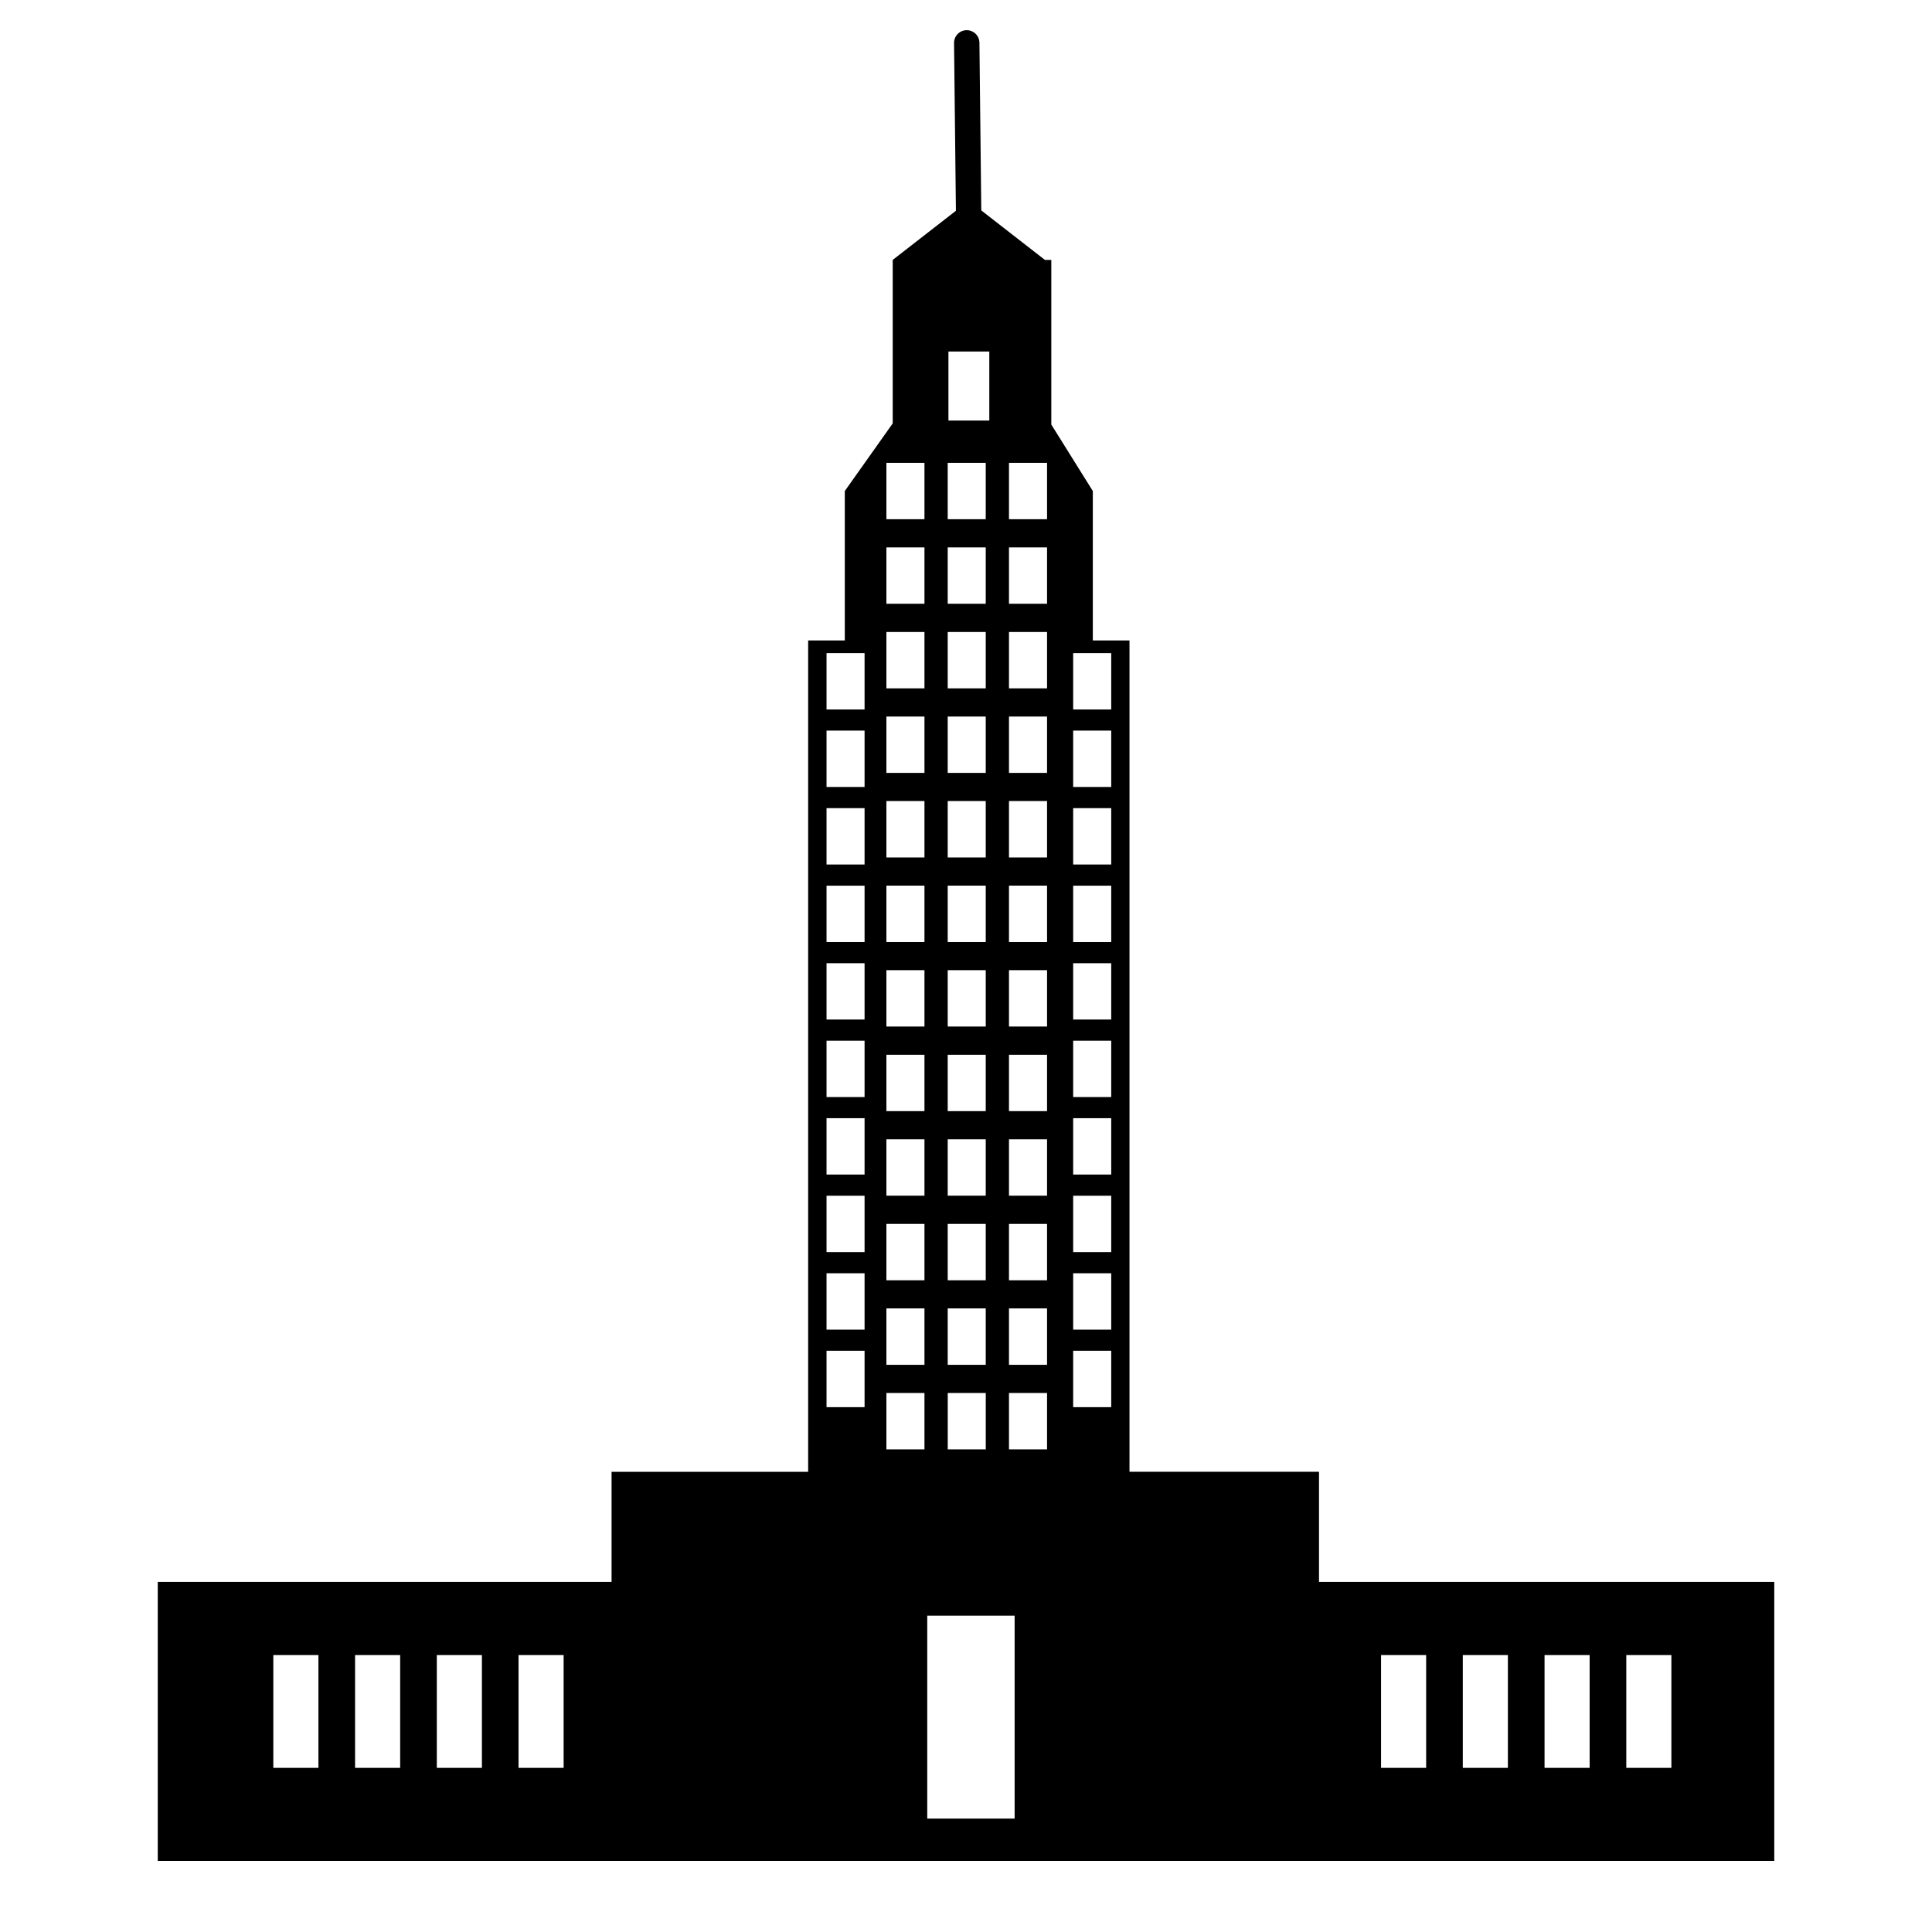 <?xml version="1.0" encoding="iso-8859-1"?>
<!-- Generator: Adobe Illustrator 17.0.0, SVG Export Plug-In . SVG Version: 6.00 Build 0)  -->
<!DOCTYPE svg PUBLIC "-//W3C//DTD SVG 1.1//EN" "http://www.w3.org/Graphics/SVG/1.1/DTD/svg11.dtd">
<svg version="1.1" id="Capa_1" xmlns="http://www.w3.org/2000/svg" xmlns:xlink="http://www.w3.org/1999/xlink" x="0px" y="0px"
	 width="64px" height="64px" viewBox="0 0 64 64" style="enable-background:new 0 0 64 64;" xml:space="preserve">
<path d="M43.694,52.401v-3.646h-6.278V21.215h-1.215v-4.949l-1.375-2.202V8.61h-0.212l-2.108-1.64l-0.061-5.555
	C32.442,1.185,32.255,1,32.025,1c-0.001,0-0.003,0-0.005,0c-0.232,0.002-0.418,0.193-0.416,0.425l0.062,5.557L29.572,8.61v5.416
	l-1.587,2.24v4.949h-1.214v27.541h-6.512v3.646H5.226v9.243h15.034h3.5h3.012h1.984h6.443h2.218h2.824h3.454h15.08v-9.243H43.694z
	 M10.548,58.563H9.054v-3.737h1.494V58.563z M13.256,58.563h-1.494v-3.737h1.494V58.563z M15.964,58.563H14.47v-3.737h1.494V58.563z
	 M18.671,58.563h-1.494v-3.737h1.494V58.563z M31.394,45.211v-1.868h1.26v1.868H31.394z M32.655,46.145v1.867h-1.26v-1.867H32.655z
	 M31.394,42.41v-1.867h1.26v1.867H31.394z M31.394,39.609v-1.867h1.26v1.867H31.394z M31.394,36.808V34.94h1.26v1.868H31.394z
	 M31.394,34.006v-1.867h1.26v1.867H31.394z M31.394,31.206v-1.868h1.26v1.868H31.394z M31.394,28.404v-1.868h1.26v1.868H31.394z
	 M31.394,25.603v-1.867h1.26v1.867H31.394z M31.394,22.802v-1.867h1.26v1.867H31.394z M31.394,20.001v-1.867h1.26v1.867H31.394z
	 M31.394,17.2v-1.867h1.26V17.2H31.394z M31.418,13.932v-2.288h1.354v2.288H31.418z M27.38,21.635h1.26v1.867h-1.26V21.635z
	 M27.38,24.203h1.26v1.867h-1.26V24.203z M27.38,26.771h1.26v1.867h-1.26V26.771z M27.38,29.339h1.26v1.867h-1.26V29.339z
	 M27.38,31.907h1.26v1.867h-1.26V31.907z M27.38,34.475h1.26v1.867h-1.26V34.475z M27.38,37.042h1.26v1.867h-1.26V37.042z
	 M27.38,39.61h1.26v1.867h-1.26V39.61z M27.38,42.178h1.26v1.868h-1.26V42.178z M27.38,44.746h1.26v1.868h-1.26V44.746z
	 M30.624,48.012h-1.261v-1.867h1.261V48.012z M30.624,45.211h-1.261v-1.868h1.261V45.211z M30.624,42.41h-1.261v-1.867h1.261V42.41z
	 M30.624,39.609h-1.261v-1.867h1.261V39.609z M30.624,36.808h-1.261V34.94h1.261V36.808z M30.624,34.006h-1.261v-1.867h1.261V34.006
	z M30.624,31.206h-1.261v-1.868h1.261V31.206z M30.624,28.404h-1.261v-1.868h1.261V28.404z M30.624,25.603h-1.261v-1.867h1.261
	V25.603z M30.624,22.802h-1.261v-1.867h1.261V22.802z M30.624,20.001h-1.261v-1.867h1.261V20.001z M30.624,17.2h-1.261v-1.867h1.261
	V17.2z M33.611,60.244h-2.895v-6.723h2.895V60.244z M34.685,48.012h-1.261v-1.867h1.261V48.012z M34.685,45.211h-1.261v-1.868h1.261
	V45.211z M34.685,42.41h-1.261v-1.867h1.261V42.41z M34.685,39.609h-1.261v-1.867h1.261V39.609z M34.685,36.808h-1.261V34.94h1.261
	V36.808z M34.685,34.006h-1.261v-1.867h1.261V34.006z M34.685,31.206h-1.261v-1.868h1.261V31.206z M34.685,28.404h-1.261v-1.868
	h1.261V28.404z M34.685,25.603h-1.261v-1.867h1.261V25.603z M34.685,22.802h-1.261v-1.867h1.261V22.802z M34.685,20.001h-1.261
	v-1.867h1.261V20.001z M34.685,17.2h-1.261v-1.867h1.261V17.2z M35.55,21.635h1.261v1.867H35.55V21.635z M35.55,24.203h1.261v1.867
	H35.55V24.203z M35.55,26.771h1.261v1.867H35.55V26.771z M35.55,29.339h1.261v1.867H35.55V29.339z M35.55,31.907h1.261v1.867H35.55
	V31.907z M35.55,34.475h1.261v1.867H35.55V34.475z M35.55,37.042h1.261v1.867H35.55V37.042z M35.55,39.61h1.261v1.867H35.55V39.61z
	 M35.55,42.178h1.261v1.868H35.55V42.178z M35.55,44.746h1.261v1.868H35.55V44.746z M47.243,58.563h-1.494v-3.737h1.494V58.563z
	 M49.951,58.563h-1.494v-3.737h1.494V58.563z M52.659,58.563h-1.494v-3.737h1.494V58.563z M55.367,58.563h-1.494v-3.737h1.494
	V58.563z"/>
</svg>
